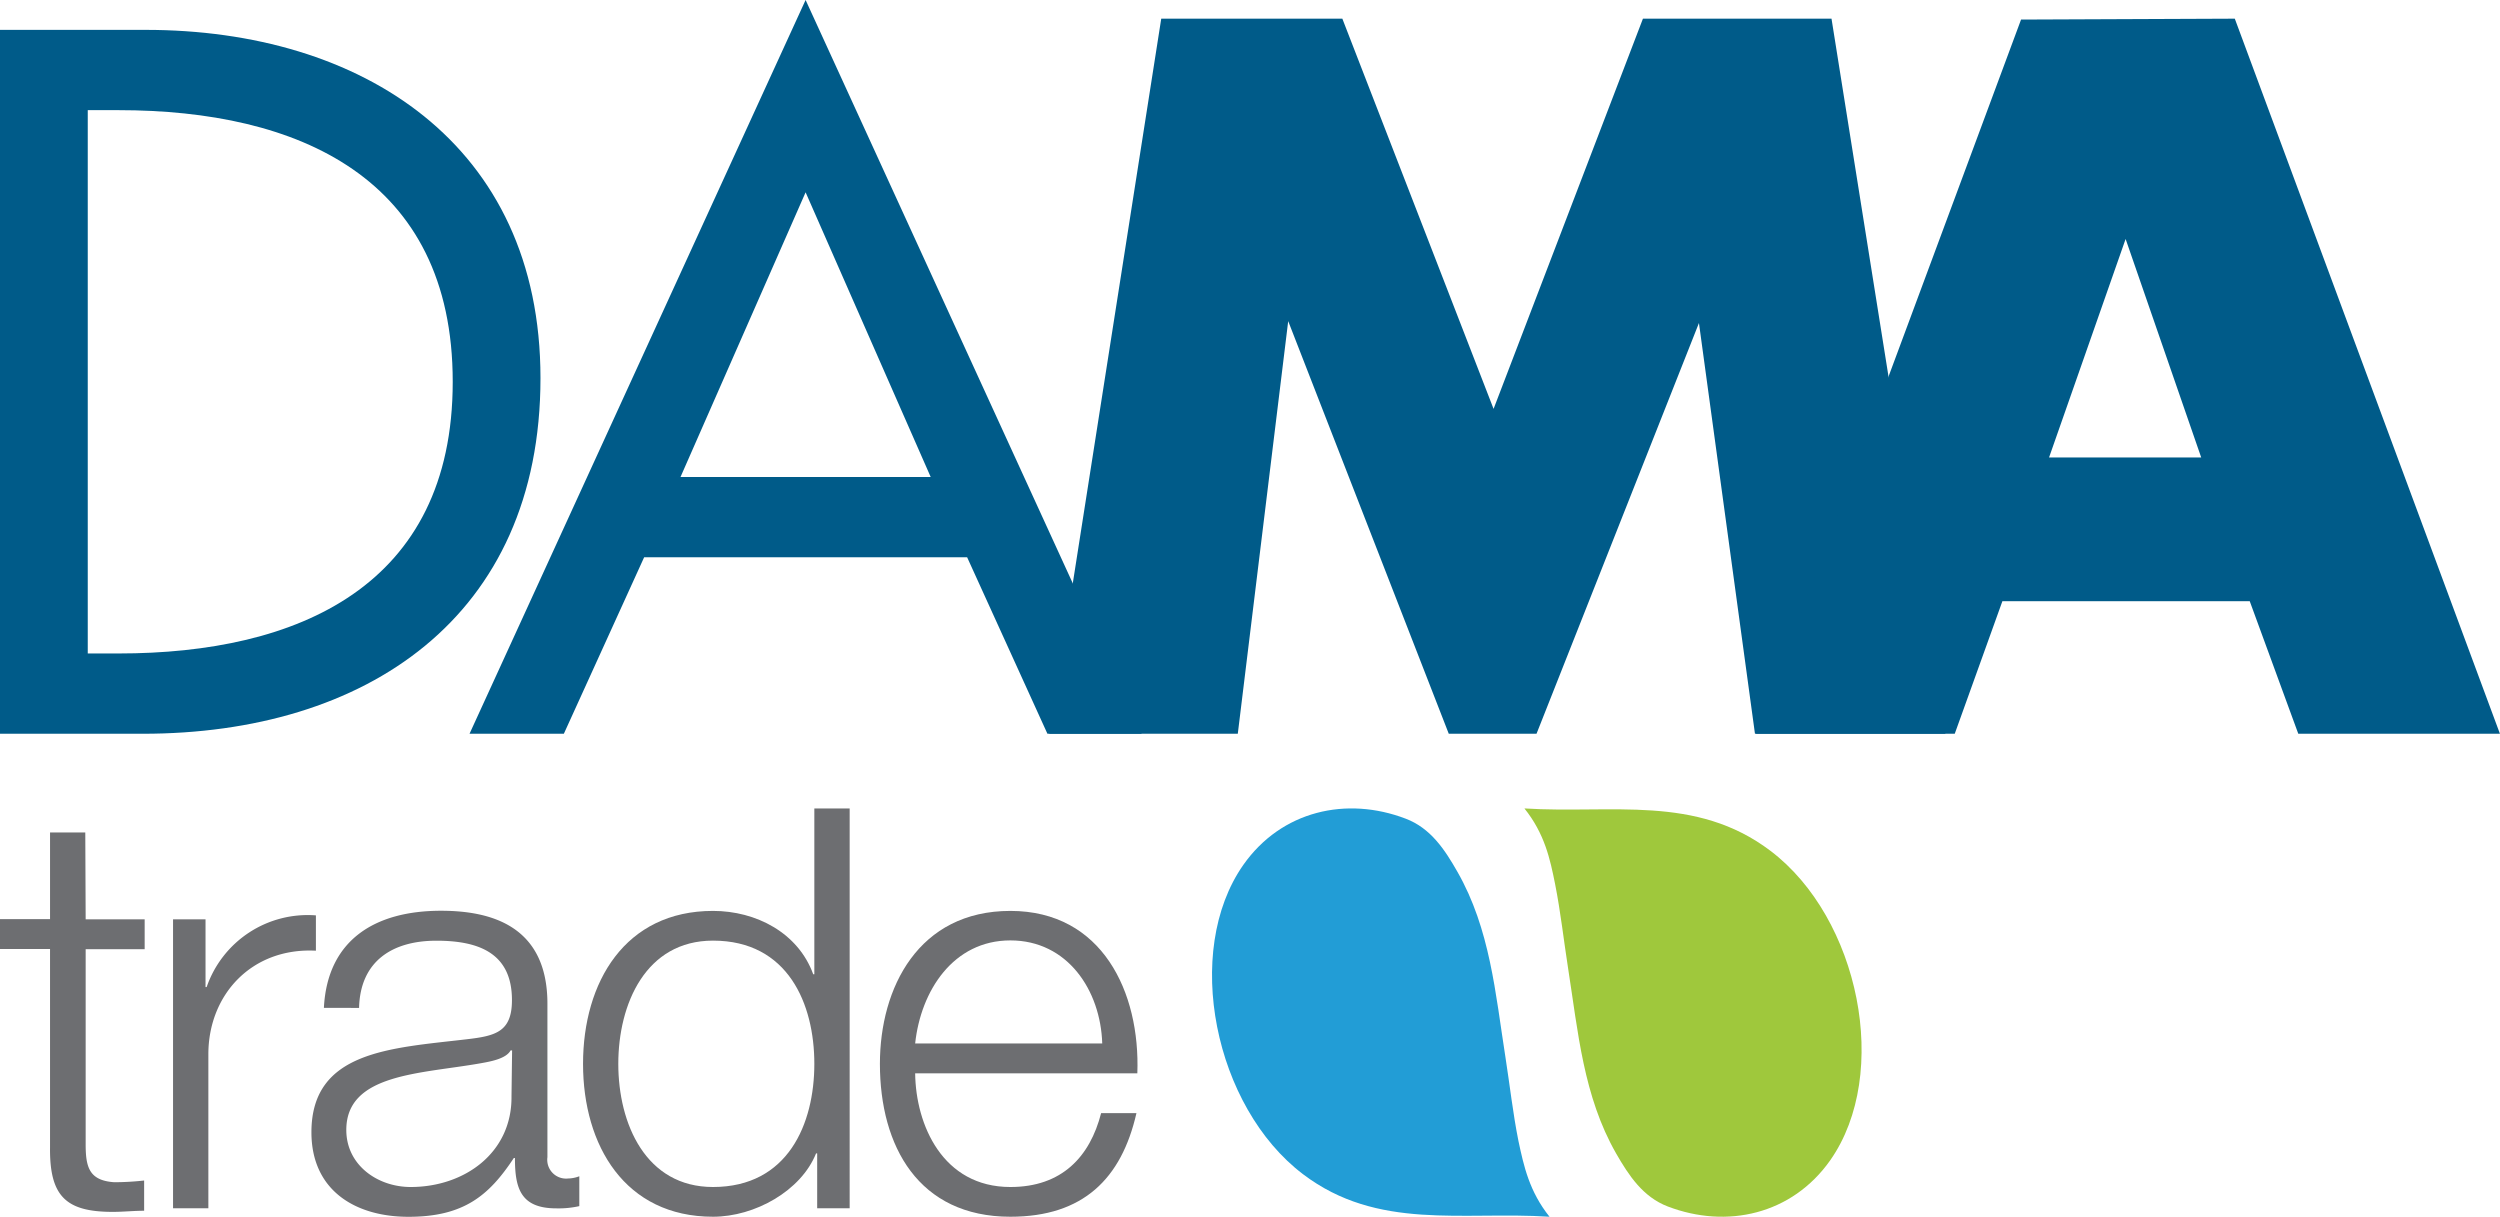 <svg id="Layer_1" data-name="Layer 1" xmlns="http://www.w3.org/2000/svg" viewBox="0 0 334.75 162.92"><defs><style>.cls-1{fill:#005b89;}.cls-2{fill:#6d6e71;}.cls-3{fill:#229dd6;}.cls-4{fill:#9fc83c;}</style></defs><path class="cls-1" d="M138.63,311.38h19.5C187,311.38,211,326.63,211,358c0,32.13-23.5,47.63-53.25,47.63H138.63Zm11.75,83.5h4.12c24,0,44.75-9,44.75-36.38s-20.75-36.37-44.75-36.37h-4.12Z" transform="translate(-138.63 -307.38)"/><path class="cls-1" d="M224.88,382l-10.75,23.63H201.5l45-98.25,45,98.25H278.88L268.13,382Zm21.62-48.87-16.75,38.12h33.5Z" transform="translate(-138.63 -307.38)"/><path class="cls-1" d="M279.12,405.63l15-95.75h24.25l20.25,52.25,20-52.25h25.25l15.25,95.75h-25.5l-7.5-55-21.75,55H332.62l-21.5-55.25-6.75,55.25Z" transform="translate(-138.63 -307.38)"/><path class="cls-1" d="M373.75,405.63,409.25,310l28.62-.12,35.5,95.75h-27l-6.5-17.75H406.75l-6.38,17.75Zm39.25-37h20.37l-10.12-29.25Z" transform="translate(-138.63 -307.38)"/><path class="cls-2" d="M150.1,430.48H158v4H150.1v26.1c0,3.07.45,4.87,3.83,5.1a36.65,36.65,0,0,0,4-.23v4.05c-1.43,0-2.78.15-4.2.15-6.3,0-8.48-2.1-8.4-8.69V434.45h-6.75v-4h6.75V418.85h4.72Z" transform="translate(-138.63 -307.38)"/><path class="cls-2" d="M161.8,430.48h4.35v9.07h.15a14.31,14.31,0,0,1,14.63-9.6v4.73c-8.55-.45-14.4,5.85-14.4,13.87v20.62H161.8Z" transform="translate(-138.63 -307.38)"/><path class="cls-2" d="M182,442.33c.46-9.08,6.83-13,15.68-13,6.82,0,14.25,2.1,14.25,12.45v20.55a2.52,2.52,0,0,0,2.77,2.85,4.39,4.39,0,0,0,1.5-.3v4a12.69,12.69,0,0,1-3.07.3c-4.8,0-5.55-2.69-5.55-6.74h-.15c-3.3,5-6.68,7.87-14.1,7.87-7.13,0-13-3.53-13-11.32,0-10.88,10.58-11.25,20.78-12.45,3.9-.45,6.07-1,6.07-5.25,0-6.38-4.57-7.95-10.12-7.95-5.85,0-10.2,2.7-10.35,9Zm25.2,5.7H207c-.6,1.12-2.7,1.49-4,1.72-8,1.43-18,1.35-18,8.93,0,4.72,4.2,7.64,8.62,7.64,7.2,0,13.58-4.57,13.5-12.14Z" transform="translate(-138.63 -307.38)"/><path class="cls-2" d="M252.4,469.17h-4.35v-7.35h-.15c-2,5-8.18,8.48-13.8,8.48-11.78,0-17.4-9.53-17.4-20.47s5.62-20.48,17.4-20.48c5.77,0,11.4,2.93,13.42,8.48h.15v-22.2h4.73Zm-18.3-2.85c10.05,0,13.57-8.47,13.57-16.49s-3.52-16.5-13.57-16.5c-9,0-12.68,8.47-12.68,16.5S225.1,466.32,234.1,466.32Z" transform="translate(-138.63 -307.38)"/><path class="cls-2" d="M261.17,451.1c.08,6.9,3.68,15.22,12.75,15.22,6.9,0,10.65-4.05,12.15-9.89h4.73c-2,8.77-7.13,13.87-16.88,13.87-12.3,0-17.47-9.45-17.47-20.47,0-10.2,5.17-20.48,17.47-20.48s17.4,10.88,17,21.75Zm25.05-4c-.22-7.13-4.65-13.8-12.3-13.8s-12,6.75-12.75,13.8Z" transform="translate(-138.63 -307.38)"/><path class="cls-3" d="M346.11,470.3c-11.67-.75-23,1.89-33-5.69-11.88-9-16.13-29.82-8-41.42,5.12-7.28,13.84-9.21,21.74-6.19,3.35,1.27,5.24,4.15,6.92,7.1,4.39,7.67,5.1,16.31,6.43,24.78.59,3.76,1,7.54,1.75,11.28C342.67,463.54,343.41,466.92,346.11,470.3Z" transform="translate(-138.63 -307.38)"/><path class="cls-4" d="M342.75,415.63c11.67.74,22.95-1.9,32.95,5.68,11.89,9,16.14,29.83,8,41.43-5.13,7.28-13.85,9.21-21.75,6.19-3.34-1.28-5.23-4.16-6.92-7.1-4.39-7.67-5.1-16.31-6.43-24.78-.59-3.76-1-7.55-1.74-11.28C346.19,422.39,345.45,419,342.75,415.63Z" transform="translate(-138.63 -307.38)"/></svg>